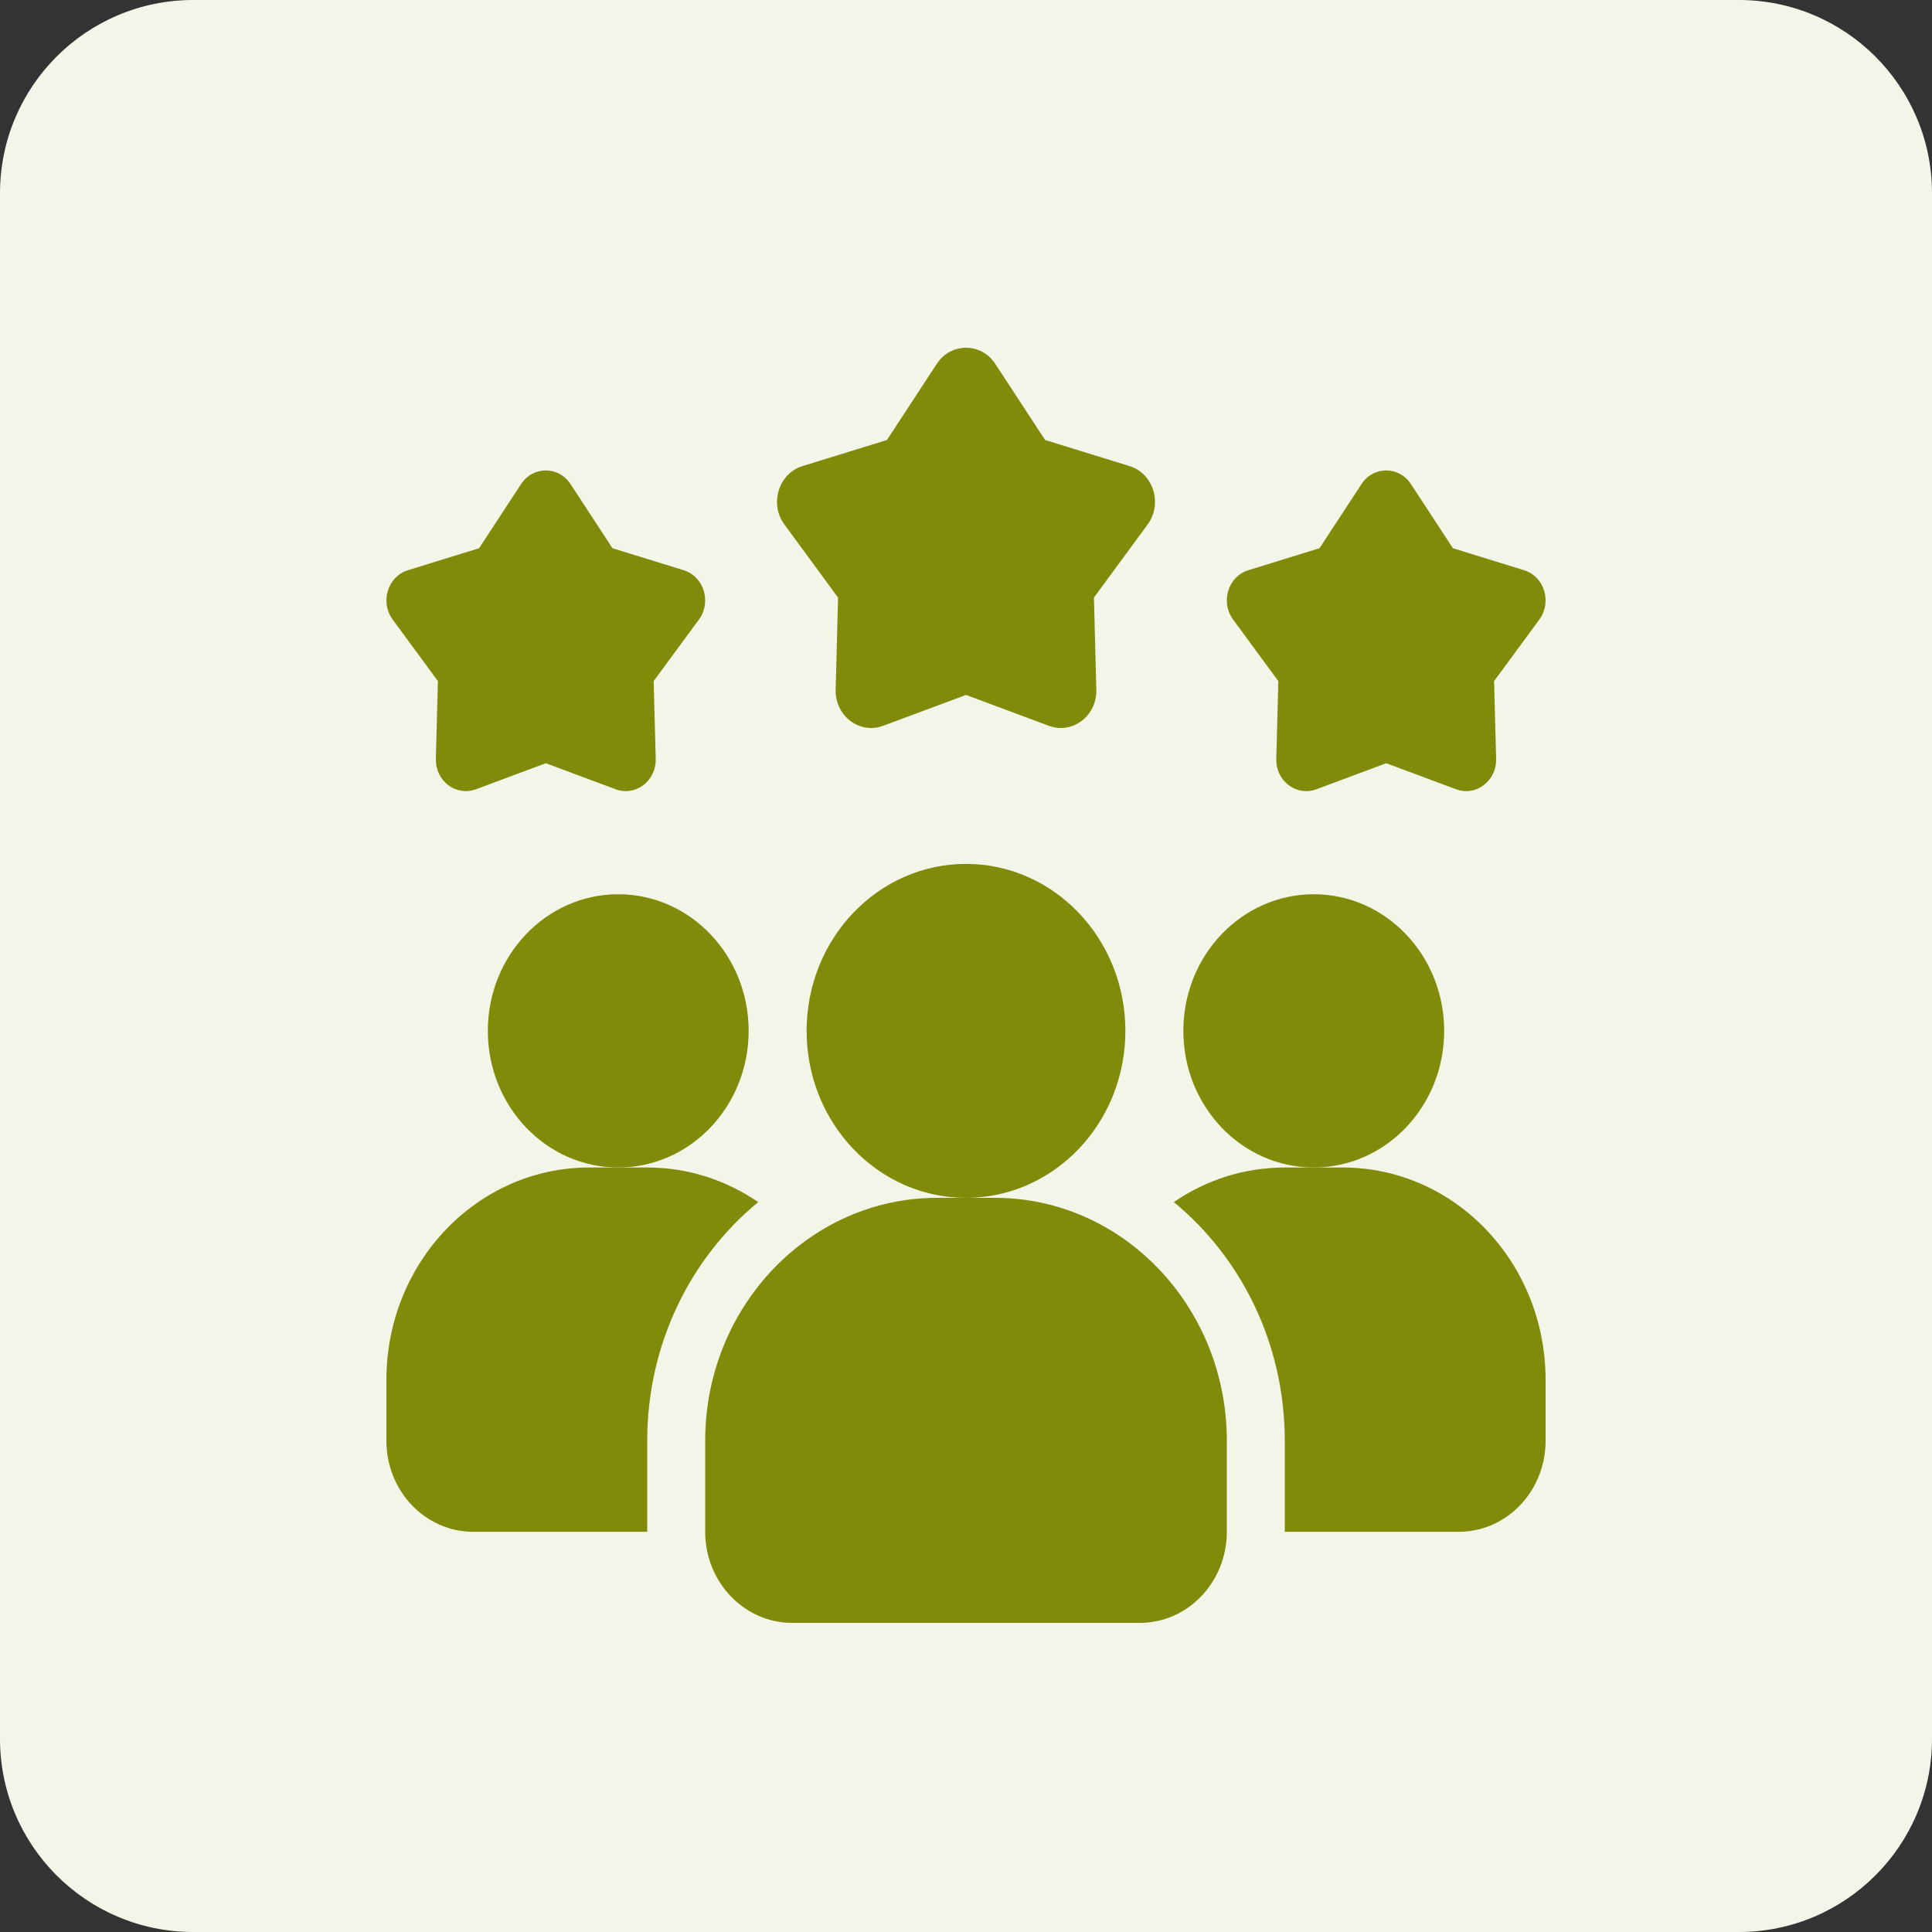 <svg width="50" height="50" viewBox="0 0 50 50" fill="none" xmlns="http://www.w3.org/2000/svg">
<rect x="0" y="0" width="50" height="50" fill="#333333" stroke="none"/>
<path d="M0 5C0 2.239 2.239 0 5 0H45C47.761 0 50 2.239 50 5V45C50 47.761 47.761 50 45 50H5C2.239 50 0 47.761 0 45V5Z" fill="#F4F5E9"/>
<path d="M19.622 31.11C17.875 32.548 16.75 34.779 16.75 37.286V39.643H12.25C11.005 39.643 10 38.59 10 37.286V35.715C10 32.674 12.348 30.215 15.25 30.215H16.75C17.815 30.215 18.797 30.545 19.622 31.11Z" fill="#808C09"/>
<path d="M34 30.215C35.864 30.215 37.375 28.632 37.375 26.679C37.375 24.726 35.864 23.143 34 23.143C32.136 23.143 30.625 24.726 30.625 26.679C30.625 28.632 32.136 30.215 34 30.215Z" fill="#808C09"/>
<path d="M16 30.215C17.864 30.215 19.375 28.632 19.375 26.679C19.375 24.726 17.864 23.143 16 23.143C14.136 23.143 12.625 24.726 12.625 26.679C12.625 28.632 14.136 30.215 16 30.215Z" fill="#808C09"/>
<path d="M40 35.715V37.286C40 38.59 38.995 39.643 37.75 39.643H33.25V37.286C33.25 34.779 32.125 32.548 30.378 31.11C31.203 30.545 32.185 30.215 33.25 30.215H34.75C37.652 30.215 40 32.674 40 35.715Z" fill="#808C09"/>
<path d="M25 31C27.278 31 29.125 29.066 29.125 26.679C29.125 24.292 27.278 22.358 25 22.358C22.722 22.358 20.875 24.292 20.875 26.679C20.875 29.066 22.722 31 25 31Z" fill="#808C09"/>
<path d="M25.75 31H24.25C20.942 31 18.25 33.82 18.25 37.286V39.643C18.25 40.943 19.259 42 20.5 42H29.5C30.741 42 31.75 40.943 31.75 39.643V37.286C31.75 33.82 29.058 31 25.75 31Z" fill="#808C09"/>
<path d="M35.875 19.752L34.065 20.427C33.551 20.617 33.015 20.21 33.03 19.639L33.083 17.627L31.911 16.032C31.579 15.58 31.784 14.919 32.306 14.757L34.149 14.188L35.235 12.528C35.543 12.057 36.206 12.057 36.515 12.528L37.601 14.188L39.443 14.757C39.966 14.918 40.171 15.58 39.839 16.032L38.667 17.627L38.72 19.639C38.735 20.209 38.198 20.617 37.685 20.427L35.875 19.752Z" fill="#808C09"/>
<path d="M14.125 19.752L12.315 20.427C11.802 20.617 11.265 20.21 11.28 19.639L11.333 17.627L10.161 16.032C9.829 15.58 10.034 14.919 10.557 14.757L12.399 14.188L13.485 12.528C13.794 12.057 14.457 12.057 14.765 12.528L15.851 14.188L17.694 14.757C18.216 14.918 18.421 15.58 18.089 16.032L16.917 17.627L16.97 19.639C16.985 20.209 16.448 20.617 15.935 20.427L14.125 19.752Z" fill="#808C09"/>
<path d="M25 17.985L22.854 18.784C22.245 19.011 21.609 18.526 21.627 17.849L21.689 15.465L20.3 13.574C19.907 13.037 20.15 12.254 20.769 12.062L22.954 11.387L24.242 9.419C24.607 8.86 25.394 8.86 25.759 9.419L27.047 11.387L29.232 12.062C29.851 12.254 30.094 13.037 29.7 13.574L28.311 15.465L28.373 17.849C28.392 18.526 27.755 19.011 27.146 18.784L25 17.985Z" fill="#808C09"/>
</svg>
